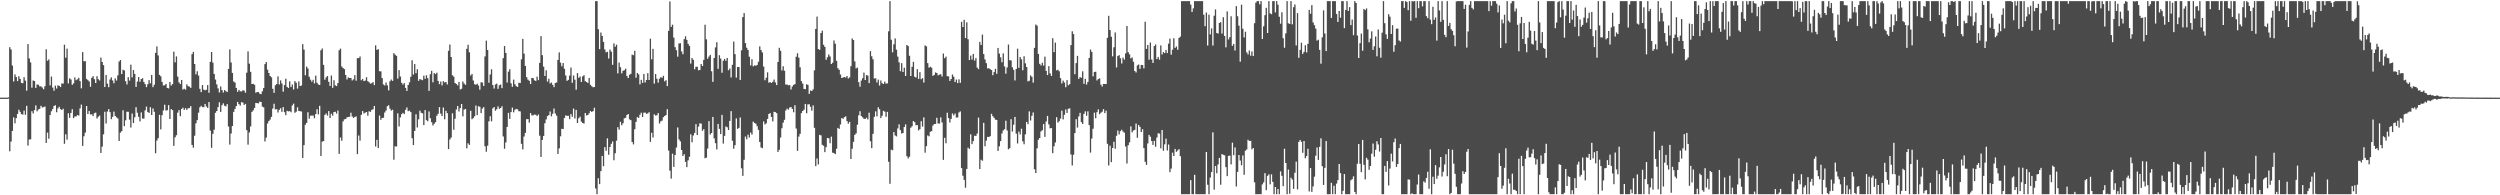 <svg xmlns="http://www.w3.org/2000/svg" width="1920" height="150"><path d="M0 75.000h1v1.000H0zM1 75.000h1v1.000H1zM2 75.000h1v1.000H2zM3 75.000h1v1.000H3zM4 75.000h1v1.000H4zM5 75.000h1v1.000H5zM6 74.761h1v1.000H6zM7 36.262h1v79.899H7zM8 37.974h1v70.788H8zM9 50.351h1v50.191H9zM10 62.545h1v27.639H10zM11 57.149h1v37.594H11zM12 59.188h1v31.549H12zM13 62.291h1v25.223H13zM14 58.634h1v25.641H14zM15 60.647h1v25.213H15zM16 63.651h1v23.978H16zM17 63.877h1v24.119H17zM18 59.281h1v25.684H18zM19 61.912h1v26.268H19zM20 69.627h1v11.662H20zM21 33.825h1v77.982H21zM22 44.847h1v62.315H22zM23 47.938h1v59.052H23zM24 67.346h1v18.055H24zM25 61.779h1v25.381H25zM26 62.261h1v22.314H26zM27 67.551h1v13.400H27zM28 64.891h1v20.607H28zM29 65.151h1v18.945H29zM30 66.377h1v17.184H30zM31 66.310h1v14.947H31zM32 67.223h1v15.299H32zM33 68.552h1v13.736H33zM34 66.266h1v15.573H34zM35 37.817h1v71.951H35zM36 46.695h1v55.134H36zM37 45.627h1v60.931H37zM38 65.600h1v22.745H38zM39 58.775h1v26.669H39zM40 67.272h1v16.471H40zM41 69.702h1v11.724H41zM42 65.788h1v15.010H42zM43 67.973h1v18.267H43zM44 65.576h1v17.654H44zM45 65.918h1v16.084H45zM46 66.883h1v16.923H46zM47 64.091h1v20.332H47zM48 64.211h1v19.318H48zM49 34.290h1v76.160H49zM50 44.264h1v58.888H50zM51 37.390h1v69.871H51zM52 64.025h1v22.946H52zM53 60.140h1v30.382H53zM54 61.039h1v25.704H54zM55 65.149h1v18.699H55zM56 64.071h1v26.646H56zM57 59.426h1v30.053H57zM58 61.603h1v27.781H58zM59 60.856h1v27.539H59zM60 59.751h1v29.019H60zM61 62.291h1v20.963H61zM62 67.863h1v12.455H62zM63 40.018h1v72.019H63zM64 47.060h1v57.573H64zM65 46.989h1v54.858H65zM66 60.586h1v20.843H66zM67 61.560h1v25.985H67zM68 62.544h1v22.640H68zM69 66.621h1v21.288H69zM70 59.774h1v28.038H70zM71 58.481h1v30.670H71zM72 60.845h1v26.106H72zM73 63.744h1v22.713H73zM74 58.519h1v32.505H74zM75 60.821h1v28.841H75zM76 61.776h1v26.934H76zM77 44.243h1v73.196H77zM78 47.602h1v64.989H78zM79 50.035h1v53.145H79zM80 66.816h1v18.982H80zM81 57.565h1v37.284H81zM82 64.280h1v21.382H82zM83 66.953h1v16.879H83zM84 61.008h1v25.133H84zM85 59.402h1v32.153H85zM86 61.807h1v27.926H86zM87 63.933h1v21.766H87zM88 60.151h1v28.880H88zM89 61.862h1v28.224H89zM90 57.870h1v33.097H90zM91 47.275h1v61.022H91zM92 46.063h1v55.796H92zM93 56.871h1v43.905H93zM94 53.543h1v31.138H94zM95 54.092h1v42.831H95zM96 62.365h1v30.051H96zM97 64.846h1v20.985H97zM98 59.269h1v26.617H98zM99 61.882h1v30.047H99zM100 49.652h1v48.272H100zM101 59.375h1v27.795H101zM102 53.786h1v40.729H102zM103 56.759h1v33.280H103zM104 66.763h1v15.544H104zM105 62.669h1v23.917H105zM106 59.212h1v30.466H106zM107 62.779h1v30.503H107zM108 60.700h1v25.614H108zM109 60.043h1v30.967H109zM110 62.922h1v28.176H110zM111 64.620h1v20.172H111zM112 66.916h1v14.974H112zM113 64.702h1v21.284H113zM114 61.541h1v25.175H114zM115 64.022h1v18.319H115zM116 57.559h1v30.757H116zM117 66.907h1v16.408H117zM118 65.056h1v20.823H118zM119 40.618h1v77.101H119zM120 35.619h1v72.320H120zM121 42.546h1v63.592H121zM122 57.503h1v30.667H122zM123 58.643h1v40.712H123zM124 62.934h1v25.523H124zM125 65.662h1v19.163H125zM126 65.460h1v14.983H126zM127 64.475h1v20.421H127zM128 67.527h1v17.099H128zM129 67.913h1v12.832H129zM130 62.967h1v28.449H130zM131 65.705h1v18.122H131zM132 64.596h1v19.990H132zM133 39.670h1v72.379H133zM134 47.893h1v57.581H134zM135 43.317h1v60.515H135zM136 58.832h1v27.693H136zM137 63.289h1v21.274H137zM138 64.585h1v24.668H138zM139 61.425h1v22.287H139zM140 68.765h1v13.987H140zM141 68.163h1v16.249H141zM142 68.876h1v14.201H142zM143 64.747h1v19.693H143zM144 66.194h1v16.943H144zM145 66.526h1v16.527H145zM146 67.486h1v14.017H146zM147 41.645h1v69.644H147zM148 39.819h1v73.603H148zM149 49.150h1v55.076H149zM150 57.097h1v37.618H150zM151 54.744h1v37.541H151zM152 58.022h1v28.501H152zM153 68.219h1v14.205H153zM154 70.770h1v10.462H154zM155 65.340h1v16.896H155zM156 68.800h1v13.512H156zM157 69.326h1v10.506H157zM158 68.980h1v12.770H158zM159 65.351h1v17.476H159zM160 71.203h1v7.186H160zM161 47.505h1v52.788H161zM162 39.929h1v73.576H162zM163 48.053h1v54.704H163zM164 56.797h1v42.783H164zM165 61.073h1v25.535H165zM166 64.831h1v20.433H166zM167 67.873h1v14.414H167zM168 71.035h1v7.555H168zM169 66.420h1v19.525H169zM170 69.161h1v11.655H170zM171 71.041h1v8.322H171zM172 69.194h1v11.992H172zM173 69.973h1v11.740H173zM174 70.713h1v9.275H174zM175 52.939h1v44.256H175zM176 37.939h1v73.123H176zM177 47.954h1v54.598H177zM178 56.004h1v40.778H178zM179 62.602h1v23.329H179zM180 63.372h1v20.273H180zM181 67.509h1v13.966H181zM182 70.497h1v7.786H182zM183 69.028h1v10.949H183zM184 70.094h1v11.006H184zM185 70.243h1v8.222H185zM186 69.399h1v9.365H186zM187 69.573h1v10.997H187zM188 71.236h1v8.527H188zM189 55.813h1v44.112H189zM190 39.462h1v71.645H190zM191 48.912h1v52.837H191zM192 55.135h1v41.987H192zM193 64.505h1v21.434H193zM194 64.381h1v20.358H194zM195 65.139h1v17.751H195zM196 71.236h1v7.812H196zM197 70.672h1v8.545H197zM198 70.702h1v8.734H198zM199 71.958h1v6.084H199zM200 72.275h1v6.056H200zM201 70.099h1v11.774H201zM202 67.643h1v14.769H202zM203 49.279h1v59.376H203zM204 47.616h1v58.082H204zM205 53.491h1v41.330H205zM206 56.057h1v36.910H206zM207 58.365h1v33.502H207zM208 59.379h1v30.351H208zM209 68.195h1v15.187H209zM210 71.298h1v8.390H210zM211 65.490h1v18.593H211zM212 64.524h1v19.292H212zM213 58.651h1v27.760H213zM214 64.875h1v19.510H214zM215 61.759h1v21.380H215zM216 64.125h1v21.755H216zM217 70.379h1v11.828H217zM218 65.341h1v20.822H218zM219 60.472h1v28.018H219zM220 66.731h1v18.377H220zM221 67.563h1v18.050H221zM222 62.440h1v22.860H222zM223 66.846h1v19.351H223zM224 64.919h1v16.098H224zM225 68.695h1v10.934H225zM226 62.310h1v24.304H226zM227 63.551h1v22.199H227zM228 68.037h1v14.386H228zM229 62.509h1v22.716H229zM230 66.106h1v19.284H230zM231 65.648h1v20.017H231zM232 33.946h1v87.360H232zM233 38.093h1v73.369H233zM234 57.799h1v38.001H234zM235 51.168h1v43.176H235zM236 52.646h1v33.552H236zM237 58.945h1v32.262H237zM238 61.183h1v27.719H238zM239 62.774h1v25.992H239zM240 61.262h1v27.543H240zM241 64.031h1v26.789H241zM242 58.108h1v29.475H242zM243 63.542h1v20.378H243zM244 64.858h1v22.931H244zM245 65.283h1v16.028H245zM246 38.624h1v81.171H246zM247 37.199h1v71.532H247zM248 49.805h1v58.556H248zM249 61.226h1v27.017H249zM250 59.460h1v27.676H250zM251 58.349h1v30.409H251zM252 62.808h1v22.491H252zM253 66.035h1v24.565H253zM254 58.027h1v29.269H254zM255 67.424h1v21.395H255zM256 61.635h1v24.415H256zM257 65.520h1v20.278H257zM258 66.152h1v21.088H258zM259 63.860h1v21.054H259zM260 38.535h1v79.659H260zM261 37.351h1v68.209H261zM262 51.032h1v57.063H262zM263 52.267h1v40.972H263zM264 53.074h1v38.556H264zM265 57.606h1v33.795H265zM266 61.049h1v29.103H266zM267 59.442h1v30.369H267zM268 59.880h1v29.829H268zM269 59.914h1v26.655H269zM270 61.781h1v27.656H270zM271 60.939h1v29.657H271zM272 57.687h1v32.138H272zM273 61.968h1v27.436H273zM274 44.632h1v73.738H274zM275 44.664h1v59.402H275zM276 43.353h1v64.642H276zM277 61.643h1v26.555H277zM278 60.597h1v24.696H278zM279 62.294h1v24.854H279zM280 61.873h1v24.648H280zM281 59.266h1v26.736H281zM282 62.376h1v26.484H282zM283 63.148h1v22.325H283zM284 64.236h1v21.653H284zM285 63.908h1v20.487H285zM286 63.019h1v20.959H286zM287 65.393h1v16.021H287zM288 34.835h1v77.706H288zM289 38.348h1v69.081H289zM290 37.752h1v75.988H290zM291 54.669h1v34.070H291zM292 54.849h1v37.176H292zM293 59.954h1v30.656H293zM294 64.883h1v25.518H294zM295 65.658h1v20.755H295zM296 63.385h1v21.515H296zM297 65.574h1v15.968H297zM298 69.433h1v11.401H298zM299 62.395h1v21.041H299zM300 61.060h1v23.902H300zM301 62.131h1v22.139H301zM302 40.823h1v81.873H302zM303 42.052h1v70.321H303zM304 42.930h1v69.627H304zM305 60.378h1v26.672H305zM306 53.851h1v43.266H306zM307 58.788h1v31.366H307zM308 63.604h1v24.100H308zM309 64.981h1v21.693H309zM310 63.848h1v23.730H310zM311 67.479h1v16.823H311zM312 69.828h1v12.705H312zM313 65.283h1v20.142H313zM314 63.241h1v21.691H314zM315 58.959h1v27.152H315zM316 46.308h1v59.847H316zM317 57.245h1v54.168H317zM318 49.210h1v51.335H318zM319 56.199h1v31.553H319zM320 53.137h1v44.779H320zM321 62.065h1v29.574H321zM322 60.665h1v24.306H322zM323 61.212h1v25.423H323zM324 61.588h1v25.452H324zM325 58.102h1v37.992H325zM326 60.516h1v23.991H326zM327 57.780h1v34.468H327zM328 59.987h1v33.123H328zM329 69.806h1v15.818H329zM330 57.005h1v33.818H330zM331 54.398h1v39.471H331zM332 63.217h1v33.176H332zM333 56.100h1v38.970H333zM334 56.958h1v36.896H334zM335 55.825h1v33.070H335zM336 62.182h1v25.208H336zM337 64.595h1v17.698H337zM338 62.634h1v24.592H338zM339 65.587h1v23.555H339zM340 62.374h1v20.221H340zM341 63.330h1v28.244H341zM342 62.990h1v22.104H342zM343 64.877h1v22.062H343zM344 39.032h1v75.438H344zM345 34.176h1v72.975H345zM346 43.794h1v61.884H346zM347 57.779h1v29.265H347zM348 58.808h1v40.823H348zM349 63.763h1v27.428H349zM350 64.501h1v19.629H350zM351 65.597h1v15.797H351zM352 62.909h1v22.720H352zM353 68.731h1v14.294H353zM354 68.160h1v11.731H354zM355 62.631h1v26.711H355zM356 64.205h1v19.948H356zM357 65.163h1v18.490H357zM358 37.461h1v76.467H358zM359 34.405h1v75.698H359zM360 40.214h1v71.049H360zM361 57.999h1v27.081H361zM362 56.841h1v34.756H362zM363 61.797h1v28.918H363zM364 64.686h1v24.587H364zM365 65.087h1v15.979H365zM366 64.269h1v24.165H366zM367 65.713h1v15.829H367zM368 68.862h1v13.144H368zM369 63.188h1v23.714H369zM370 63.414h1v19.956H370zM371 65.997h1v16.281H371zM372 43.313h1v69.001H372zM373 31.176h1v85.352H373zM374 38.405h1v73.447H374zM375 63.561h1v29.633H375zM376 57.186h1v32.081H376zM377 53.219h1v39.980H377zM378 65.306h1v17.956H378zM379 67.997h1v14.213H379zM380 64.892h1v20.104H380zM381 64.182h1v19.756H381zM382 68.220h1v13.428H382zM383 65.488h1v18.012H383zM384 64.900h1v18.105H384zM385 67.666h1v13.964H385zM386 44.670h1v60.129H386zM387 35.382h1v78.871H387zM388 40.654h1v68.703H388zM389 63.359h1v34.110H389zM390 55.054h1v31.621H390zM391 53.130h1v38.157H391zM392 63.992h1v22.054H392zM393 66.666h1v15.947H393zM394 61.155h1v25.135H394zM395 64.728h1v19.615H395zM396 66.220h1v17.370H396zM397 66.746h1v17.239H397zM398 63.547h1v21.846H398zM399 63.788h1v21.746H399zM400 45.543h1v64.891H400zM401 29.869h1v84.871H401zM402 41.156h1v63.720H402zM403 50.648h1v51.374H403zM404 59.281h1v32.267H404zM405 61.173h1v30.261H405zM406 62.080h1v32.101H406zM407 64.518h1v22.295H407zM408 59.834h1v28.860H408zM409 59.998h1v28.549H409zM410 61.677h1v26.284H410zM411 62.176h1v26.004H411zM412 58.877h1v30.270H412zM413 61.530h1v26.408H413zM414 48.303h1v55.891H414zM415 27.772h1v92.758H415zM416 42.374h1v65.086H416zM417 51.141h1v53.267H417zM418 58.368h1v36.318H418zM419 54.002h1v37.710H419zM420 62.690h1v26.487H420zM421 60.472h1v27.944H421zM422 64.121h1v21.498H422zM423 63.400h1v25.932H423zM424 65.110h1v22.229H424zM425 66.943h1v16.415H425zM426 63.681h1v23.528H426zM427 63.341h1v25.552H427zM428 46.042h1v72.176H428zM429 40.251h1v73.686H429zM430 48.078h1v56.624H430zM431 50.904h1v48.003H431zM432 48.426h1v50.674H432zM433 52.841h1v37.710H433zM434 57.960h1v30.672H434zM435 62.103h1v26.897H435zM436 61.355h1v27.597H436zM437 58.076h1v33.394H437zM438 51.878h1v35.794H438zM439 63.604h1v26.101H439zM440 57.975h1v25.423H440zM441 61.201h1v29.854H441zM442 68.930h1v15.464H442zM443 56.102h1v38.380H443zM444 59.775h1v31.043H444zM445 58.780h1v30.819H445zM446 62.925h1v30.442H446zM447 58.650h1v35.800H447zM448 57.734h1v37.123H448zM449 62.341h1v24.464H449zM450 62.983h1v25.719H450zM451 63.686h1v24.638H451zM452 59.855h1v27.177H452zM453 65.115h1v20.128H453zM454 66.253h1v19.777H454zM455 67.031h1v18.293H455zM456 66.829h1v15.916H456zM457 0.863h1v143.857H457zM458 0.863h1v148.275H458zM459 22.436h1v114.460H459zM460 37.748h1v103.654H460zM461 24.969h1v106.480H461zM462 27.607h1v92.154H462zM463 32.197h1v95.464H463zM464 37.923h1v75.089H464zM465 40.169h1v75.660H465zM466 39.792h1v66.434H466zM467 44.941h1v73.879H467zM468 38.119h1v74.794H468zM469 39.685h1v70.771H469zM470 49.748h1v58.882H470zM471 33.319h1v89.765H471zM472 35.887h1v81.835H472zM473 34.288h1v73.727H473zM474 56.354h1v41.347H474zM475 48.031h1v51.534H475zM476 51.608h1v41.909H476zM477 56.299h1v39.887H477zM478 54.387h1v40.282H478zM479 53.907h1v36.977H479zM480 52.675h1v37.780H480zM481 58.358h1v29.971H481zM482 59.952h1v27.596H482zM483 57.399h1v34.226H483zM484 56.693h1v35.595H484zM485 41.932h1v67.146H485zM486 42.418h1v68.484H486zM487 38.998h1v60.288H487zM488 59.665h1v33.929H488zM489 56.038h1v33.932H489zM490 57.137h1v33.369H490zM491 64.833h1v23.322H491zM492 61.315h1v25.210H492zM493 63.667h1v26.262H493zM494 56.841h1v29.740H494zM495 63.323h1v23.088H495zM496 61.451h1v25.928H496zM497 56.204h1v30.958H497zM498 61.439h1v24.726H498zM499 29.699h1v79.251H499zM500 45.567h1v56.443H500zM501 37.546h1v68.035H501zM502 64.199h1v23.629H502zM503 56.893h1v31.854H503zM504 60.469h1v28.045H504zM505 63.460h1v23.400H505zM506 60.429h1v34.432H506zM507 59.214h1v34.023H507zM508 59.748h1v32.874H508zM509 58.221h1v31.776H509zM510 62.449h1v26.643H510zM511 61.576h1v26.775H511zM512 66.102h1v17.744H512zM513 23.726h1v91.910H513zM514 1.128h1v129.962H514zM515 20.618h1v116.566H515zM516 18.928h1v99.113H516zM517 28.854h1v99.287H517zM518 36.245h1v82.794H518zM519 38.537h1v74.787H519zM520 43.537h1v54.361H520zM521 33.392h1v73.706H521zM522 33.167h1v75.406H522zM523 39.528h1v75.678H523zM524 41.635h1v78.166H524zM525 30.073h1v88.371H525zM526 27.878h1v96.451H526zM527 30.594h1v97.775H527zM528 33.609h1v89.541H528zM529 35.220h1v85.205H529zM530 48.848h1v54.312H530zM531 44.517h1v64.758H531zM532 45.949h1v58.072H532zM533 53.187h1v48.914H533zM534 51.236h1v44.097H534zM535 51.313h1v52.365H535zM536 53.952h1v43.258H536zM537 53.708h1v41.032H537zM538 49.149h1v45.793H538zM539 50.671h1v49.714H539zM540 45.993h1v53.237H540zM541 19.020h1v102.455H541zM542 30.227h1v90.877H542zM543 45.127h1v68.926H543zM544 43.400h1v49.637H544zM545 42.132h1v61.179H545zM546 54.714h1v47.433H546zM547 62.867h1v26.956H547zM548 44.548h1v61.736H548zM549 36.421h1v73.554H549zM550 32.432h1v82.319H550zM551 52.845h1v42.317H551zM552 42.408h1v56.549H552zM553 44.932h1v58.029H553zM554 55.838h1v32.374H554zM555 46.670h1v63.606H555zM556 45.246h1v59.085H556zM557 46.691h1v50.440H557zM558 44.510h1v53.231H558zM559 53.989h1v45.872H559zM560 52.626h1v40.246H560zM561 59.468h1v25.858H561zM562 49.769h1v58.325H562zM563 31.928h1v82.309H563zM564 41.560h1v69.974H564zM565 59.597h1v31.313H565zM566 51.470h1v47.479H566zM567 51.470h1v46.716H567zM568 61.436h1v28.792H568zM569 38.653h1v90.625H569zM570 13.145h1v121.927H570zM571 10.043h1v112.683H571zM572 33.123h1v71.712H572zM573 36.679h1v70.290H573zM574 38.405h1v65.006H574zM575 43.592h1v61.958H575zM576 50.235h1v51.545H576zM577 45.441h1v57.923H577zM578 50.930h1v42.506H578zM579 50.194h1v44.235H579zM580 50.513h1v44.515H580zM581 49.859h1v47.050H581zM582 47.415h1v52.348H582zM583 35.616h1v73.465H583zM584 38.457h1v74.791H584zM585 40.271h1v73.529H585zM586 51.112h1v42.186H586zM587 61.665h1v33.915H587zM588 59.707h1v35.016H588zM589 55.566h1v35.767H589zM590 63.464h1v24.095H590zM591 63.054h1v23.810H591zM592 63.720h1v26.075H592zM593 62.826h1v30.418H593zM594 61.073h1v24.790H594zM595 63.280h1v22.863H595zM596 65.340h1v21.574H596zM597 47.548h1v69.127H597zM598 36.689h1v78.355H598zM599 39.018h1v66.603H599zM600 54.110h1v44.394H600zM601 50.913h1v43.291H601zM602 54.336h1v37.665H602zM603 64.976h1v19.843H603zM604 64.868h1v18.543H604zM605 65.537h1v18.668H605zM606 65.261h1v17.304H606zM607 68.708h1v13.498H607zM608 66.411h1v17.203H608zM609 65.194h1v21.042H609zM610 64.627h1v16.227H610zM611 43.577h1v55.161H611zM612 40.916h1v74.974H612zM613 44.307h1v60.627H613zM614 51.661h1v51.118H614zM615 62.305h1v24.596H615zM616 64.208h1v21.025H616zM617 68.284h1v15.960H617zM618 68.526h1v11.281H618zM619 64.718h1v22.274H619zM620 65.232h1v14.970H620zM621 72.099h1v7.974H621zM622 69.455h1v12.566H622zM623 69.881h1v15.092H623zM624 68.595h1v12.326H624zM625 53.993h1v44.134H625zM626 22.224h1v105.361H626zM627 12.739h1v108.984H627zM628 37.698h1v88.622H628zM629 38.246h1v65.356H629zM630 25.378h1v78.590H630zM631 23.551h1v87.641H631zM632 34.383h1v77.601H632zM633 35.980h1v80.843H633zM634 45.870h1v67.172H634zM635 43.979h1v62.008H635zM636 41.806h1v64.401H636zM637 43.340h1v66.628H637zM638 49.154h1v55.809H638zM639 48.187h1v69.062H639zM640 31.075h1v86.528H640zM641 33.589h1v84.803H641zM642 46.699h1v67.549H642zM643 52.398h1v45.873H643zM644 53.597h1v45.378H644zM645 57.193h1v38.433H645zM646 59.908h1v30.752H646zM647 59.501h1v31.731H647zM648 59.112h1v30.917H648zM649 59.533h1v29.801H649zM650 58.389h1v34.612H650zM651 60.262h1v34.701H651zM652 59.446h1v34.139H652zM653 50.849h1v71.245H653zM654 29.551h1v84.648H654zM655 30.726h1v78.234H655zM656 47.151h1v56.421H656zM657 52.512h1v49.934H657zM658 51.894h1v43.902H658zM659 63.131h1v25.463H659zM660 66.571h1v18.856H660zM661 61.919h1v27.237H661zM662 60.097h1v30.050H662zM663 55.769h1v35.494H663zM664 61.423h1v29.913H664zM665 57.662h1v32.729H665zM666 58.073h1v33.615H666zM667 63.852h1v22.720H667zM668 39.270h1v69.237H668zM669 43.207h1v70.553H669zM670 45.554h1v57.243H670zM671 60.246h1v29.459H671zM672 60.122h1v25.361H672zM673 63.322h1v26.067H673zM674 61.122h1v21.242H674zM675 65.715h1v18.211H675zM676 61.863h1v28.833H676zM677 63.887h1v25.008H677zM678 64.527h1v20.555H678zM679 62.714h1v23.065H679zM680 64.216h1v25.472H680zM681 64.028h1v21.900H681zM682 24.086h1v100.187H682zM683 0.863h1v140.291H683zM684 30.524h1v84.406H684zM685 40.189h1v75.195H685zM686 34.060h1v67.391H686zM687 29.510h1v74.544H687zM688 38.156h1v66.600H688zM689 43.493h1v55.193H689zM690 47.892h1v47.577H690zM691 54.703h1v45.227H691zM692 48.487h1v54.013H692zM693 55.313h1v46.901H693zM694 52.045h1v45.512H694zM695 58.297h1v37.264H695zM696 34.578h1v85.389H696zM697 35.384h1v86.272H697zM698 42.845h1v77.532H698zM699 58.388h1v39.727H699zM700 51.308h1v45.673H700zM701 47.440h1v45.545H701zM702 58.920h1v34.907H702zM703 59.570h1v36.619H703zM704 53.162h1v42.931H704zM705 60.635h1v39.505H705zM706 55.390h1v43.815H706zM707 60.832h1v32.230H707zM708 60.028h1v37.189H708zM709 63.375h1v26.802H709zM710 34.885h1v82.376H710zM711 35.558h1v76.671H711zM712 48.485h1v55.554H712zM713 51.962h1v52.757H713zM714 51.264h1v49.931H714zM715 51.968h1v48.767H715zM716 58.273h1v38.214H716zM717 57.563h1v37.648H717zM718 55.625h1v39.531H718zM719 56.073h1v34.395H719zM720 57.852h1v36.976H720zM721 57.302h1v37.642H721zM722 57.029h1v33.145H722zM723 58.789h1v35.262H723zM724 41.132h1v81.628H724zM725 44.679h1v61.133H725zM726 43.473h1v66.571H726zM727 58.492h1v28.098H727zM728 58.722h1v31.945H728zM729 62.165h1v31.886H729zM730 60.696h1v30.578H730zM731 57.229h1v29.902H731zM732 58.949h1v29.636H732zM733 63.048h1v24.169H733zM734 61.107h1v29.162H734zM735 63.780h1v26.410H735zM736 60.918h1v25.447H736zM737 63.571h1v21.997H737zM738 16.731h1v112.321H738zM739 20.750h1v114.203H739zM740 15.231h1v122.909H740zM741 29.192h1v115.005H741zM742 17.142h1v112.574H742zM743 30.155h1v83.268H743zM744 46.135h1v68.184H744zM745 42.714h1v60.453H745zM746 45.780h1v64.925H746zM747 41.447h1v66.922H747zM748 46.551h1v57.641H748zM749 44.665h1v59.838H749zM750 51.924h1v50.666H750zM751 53.075h1v37.240H751zM752 32.191h1v97.598H752zM753 34.565h1v88.097H753zM754 26.574h1v96.846H754zM755 41.527h1v52.860H755zM756 45.666h1v66.669H756zM757 48.502h1v59.464H757zM758 52.547h1v52.542H758zM759 52.448h1v52.837H759zM760 53.124h1v51.449H760zM761 53.798h1v33.605H761zM762 57.745h1v31.518H762zM763 55.356h1v35.173H763zM764 52.861h1v39.049H764zM765 56.692h1v35.425H765zM766 36.789h1v79.117H766zM767 41.176h1v71.206H767zM768 44.009h1v64.405H768zM769 47.808h1v54.747H769zM770 40.991h1v59.202H770zM771 50.971h1v48.237H771zM772 56.557h1v36.161H772zM773 51.835h1v48.363H773zM774 34.220h1v80.402H774zM775 46.218h1v67.591H775zM776 46.397h1v45.166H776zM777 51.648h1v49.364H777zM778 53.602h1v42.189H778zM779 61.786h1v28.018H779zM780 52.922h1v49.717H780zM781 37.389h1v72.808H781zM782 52.130h1v48.951H782zM783 43.789h1v59.424H783zM784 45.572h1v53.305H784zM785 53.947h1v54.661H785zM786 43.209h1v67.582H786zM787 48.652h1v54.503H787zM788 51.460h1v42.188H788zM789 62.442h1v32.921H789zM790 62.005h1v23.553H790zM791 57.916h1v34.671H791zM792 59.003h1v29.925H792zM793 63.421h1v22.954H793zM794 36.771h1v93.200H794zM795 18.846h1v114.037H795zM796 19.689h1v94.248H796zM797 41.399h1v65.907H797zM798 49.020h1v56.942H798zM799 50.275h1v50.686H799zM800 48.204h1v51.810H800zM801 50.368h1v44.924H801zM802 43.469h1v61.629H802zM803 54.448h1v38.844H803zM804 57.635h1v31.385H804zM805 50.810h1v44.741H805zM806 56.334h1v42.220H806zM807 58.315h1v40.048H807zM808 29.351h1v88.316H808zM809 40.028h1v72.377H809zM810 32.707h1v76.729H810zM811 53.991h1v35.999H811zM812 53.602h1v40.555H812zM813 54.754h1v38.324H813zM814 60.029h1v31.055H814zM815 64.034h1v20.958H815zM816 61.910h1v29.811H816zM817 63.367h1v24.728H817zM818 66.953h1v17.102H818zM819 61.564h1v25.180H819zM820 65.472h1v18.086H820zM821 64.677h1v18.534H821zM822 34.681h1v83.967H822zM823 24.005h1v103.060H823zM824 26.173h1v92.699H824zM825 56.962h1v45.238H825zM826 48.481h1v43.072H826zM827 42.899h1v55.097H827zM828 60.578h1v28.858H828zM829 59.195h1v27.491H829zM830 59.732h1v34.091H830zM831 54.787h1v40.466H831zM832 64.411h1v23.067H832zM833 60.541h1v24.976H833zM834 64.942h1v23.928H834zM835 62.901h1v22.619H835zM836 44.474h1v51.602H836zM837 38.056h1v79.166H837zM838 39.854h1v66.551H838zM839 58.631h1v40.235H839zM840 55.282h1v31.237H840zM841 55.114h1v35.701H841zM842 61.722h1v24.449H842zM843 60.718h1v23.314H843zM844 60.171h1v27.517H844zM845 64.958h1v21.631H845zM846 66.460h1v19.301H846zM847 64.452h1v19.372H847zM848 64.490h1v22.372H848zM849 64.545h1v20.427H849zM850 29.052h1v81.373H850zM851 12.122h1v114.966H851zM852 23.104h1v88.783H852zM853 28.192h1v96.316H853zM854 43.261h1v70.392H854zM855 36.294h1v72.571H855zM856 24.930h1v89.305H856zM857 51.799h1v52.496H857zM858 43.083h1v57.181H858zM859 42.358h1v60.846H859zM860 44.746h1v55.975H860zM861 48.738h1v50.921H861zM862 44.293h1v56.699H862zM863 45.779h1v56.091H863zM864 40.991h1v71.559H864zM865 19.936h1v105.677H865zM866 40.078h1v71.444H866zM867 41.730h1v67.574H867zM868 44.831h1v52.219H868zM869 44.117h1v57.527H869zM870 47.393h1v52.871H870zM871 54.506h1v45.231H871zM872 55.643h1v39.254H872zM873 50.254h1v55.552H873zM874 49.588h1v46.435H874zM875 52.896h1v44.575H875zM876 49.868h1v51.535H876zM877 49.982h1v49.266H877zM878 52.486h1v61.290H878zM879 16.698h1v107.576H879zM880 37.550h1v89.076H880zM881 34.488h1v75.712H881zM882 45.895h1v57.694H882zM883 32.651h1v72.379H883zM884 45.724h1v62.638H884zM885 48.323h1v62.993H885zM886 35.390h1v72.780H886zM887 34.169h1v78.535H887zM888 45.377h1v60.249H888zM889 43.747h1v58.611H889zM890 45.844h1v56.787H890zM891 34.863h1v79.045H891zM892 41.821h1v58.043H892zM893 39.984h1v75.804H893zM894 40.789h1v70.038H894zM895 38.349h1v68.130H895zM896 40.765h1v74.781H896zM897 33.549h1v77.474H897zM898 29.651h1v102.540H898zM899 42.006h1v87.470H899zM900 38.221h1v79.051H900zM901 29.407h1v90.426H901zM902 36.775h1v77.602H902zM903 35.695h1v80.884H903zM904 38.194h1v77.356H904zM905 29.111h1v85.435H905zM906 28.093h1v91.863H906zM907 0.863h1v148.275H907zM908 0.863h1v148.275H908zM909 0.863h1v148.275H909zM910 0.863h1v148.275H910zM911 0.863h1v148.275H911zM912 0.863h1v148.275H912zM913 0.863h1v148.275H913zM914 3.544h1v134.799H914zM915 9.174h1v139.963H915zM916 6.412h1v142.725H916zM917 0.863h1v133.361H917zM918 0.863h1v148.275H918zM919 0.863h1v148.275H919zM920 0.863h1v148.275H920zM921 0.863h1v148.275H921zM922 0.863h1v148.275H922zM923 0.863h1v148.275H923zM924 11.250h1v137.887H924zM925 20.110h1v129.027H925zM926 9.613h1v107.111H926zM927 34.971h1v106.882H927zM928 11.263h1v137.875H928zM929 26.395h1v110.005H929zM930 21.823h1v110.374H930zM931 34.949h1v66.664H931zM932 12.095h1v133.582H932zM933 7.240h1v120.315H933zM934 25.346h1v107.699H934zM935 25.794h1v100.476H935zM936 17.553h1v103.746H936zM937 17.069h1v124.826H937zM938 25.824h1v92.506H938zM939 13.201h1v105.736H939zM940 27.598h1v91.689H940zM941 36.357h1v92.017H941zM942 8.753h1v126.500H942zM943 30.326h1v89.432H943zM944 28.585h1v90.895H944zM945 12.504h1v113.757H945zM946 35.159h1v74.412H946zM947 33.753h1v85.453H947zM948 38.830h1v74.420H948zM949 4.686h1v138.510H949zM950 12.512h1v119.479H950zM951 19.690h1v99.361H951zM952 47.361h1v75.930H952zM953 3.596h1v123.332H953zM954 22.051h1v97.331H954zM955 28.764h1v105.478H955zM956 24.392h1v91.381H956zM957 40.253h1v74.553H957zM958 41.813h1v65.524H958zM959 38.805h1v69.463H959zM960 42.764h1v65.376H960zM961 39.472h1v75.241H961zM962 43.055h1v70.601H962zM963 17.820h1v122.225H963zM964 2.051h1v147.087H964zM965 0.863h1v148.275H965zM966 0.863h1v148.275H966zM967 3.343h1v145.771H967zM968 0.863h1v148.275H968zM969 29.956h1v111.666H969zM970 20.224h1v119.852H970zM971 11.692h1v121.279H971zM972 6.010h1v140.086H972zM973 25.343h1v109.720H973zM974 0.863h1v133.030H974zM975 10.217h1v131.340H975zM976 10.900h1v123.016H976zM977 0.863h1v138.833H977zM978 0.863h1v148.275H978zM979 9.525h1v134.084H979zM980 0.863h1v148.275H980zM981 3.615h1v141.576H981zM982 12.843h1v136.295H982zM983 18.167h1v113.475H983zM984 9.428h1v125.584H984zM985 29.372h1v113.611H985zM986 36.672h1v77.576H986zM987 25.613h1v99.570H987zM988 0.863h1v148.275H988zM989 17.869h1v112.319H989zM990 18.443h1v130.351H990zM991 0.863h1v135.658H991zM992 18.680h1v119.248H992zM993 5.531h1v139.516H993zM994 3.419h1v129.226H994zM995 34.917h1v89.236H995zM996 10.063h1v135.384H996zM997 44.395h1v64.608H997zM998 38.281h1v69.227H998zM999 32.830h1v76.092H999zM1000 41.444h1v75.885H1000zM1001 39.842h1v68.452H1001zM1002 34.737h1v86.798H1002zM1003 40.223h1v79.674H1003zM1004 33.662h1v80.592H1004zM1005 7.598h1v139.445H1005zM1006 10.569h1v118.516H1006zM1007 3.955h1v143.396H1007zM1008 17.232h1v125.910H1008zM1009 19.373h1v116.329H1009zM1010 21.973h1v97.642H1010zM1011 31.179h1v82.077H1011zM1012 30.527h1v92.318H1012zM1013 38.278h1v74.508H1013zM1014 48.890h1v57.348H1014zM1015 28.662h1v98.954H1015zM1016 7.975h1v134.063H1016zM1017 25.757h1v103.168H1017zM1018 39.220h1v69.125H1018zM1019 0.863h1v148.275H1019zM1020 0.863h1v148.275H1020zM1021 0.863h1v148.275H1021zM1022 13.796h1v126.606H1022zM1023 0.863h1v148.275H1023zM1024 0.863h1v141.760H1024zM1025 0.863h1v148.275H1025zM1026 10.680h1v130.311H1026zM1027 16.856h1v121.498H1027zM1028 8.446h1v117.504H1028zM1029 13.573h1v119.380H1029zM1030 0.863h1v148.275H1030zM1031 0.863h1v145.664H1031zM1032 21.588h1v112.113H1032zM1033 7.683h1v141.455H1033zM1034 0.863h1v148.275H1034zM1035 8.394h1v140.744H1035zM1036 5.471h1v143.666H1036zM1037 19.313h1v119.116H1037zM1038 15.025h1v122.500H1038zM1039 27.028h1v108.377H1039zM1040 0.863h1v146.547H1040zM1041 2.294h1v146.844H1041zM1042 27.290h1v98.436H1042zM1043 44.539h1v66.030H1043zM1044 33.127h1v92.660H1044zM1045 25.758h1v106.476H1045zM1046 38.979h1v68.510H1046zM1047 6.871h1v119.690H1047zM1048 7.788h1v129.973H1048zM1049 6.461h1v114.713H1049zM1050 22.560h1v100.046H1050zM1051 32.473h1v97.948H1051zM1052 29.655h1v97.836H1052zM1053 24.088h1v93.929H1053zM1054 38.274h1v71.960H1054zM1055 35.534h1v84.772H1055zM1056 28.038h1v86.994H1056zM1057 43.245h1v65.225H1057zM1058 22.688h1v88.265H1058zM1059 36.645h1v79.742H1059zM1060 44.270h1v61.730H1060zM1061 25.089h1v124.048H1061zM1062 0.863h1v148.275H1062zM1063 17.819h1v109.638H1063zM1064 26.349h1v105.625H1064zM1065 29.866h1v93.829H1065zM1066 10.910h1v131.524H1066zM1067 12.781h1v116.673H1067zM1068 26.079h1v91.944H1068zM1069 19.353h1v104.672H1069zM1070 39.753h1v69.461H1070zM1071 34.710h1v71.700H1071zM1072 22.010h1v106.200H1072zM1073 21.945h1v104.017H1073zM1074 31.066h1v82.710H1074zM1075 31.908h1v78.651H1075zM1076 0.863h1v148.275H1076zM1077 0.863h1v148.275H1077zM1078 6.042h1v143.095H1078zM1079 0.863h1v148.275H1079zM1080 1.579h1v147.559H1080zM1081 7.829h1v129.944H1081zM1082 0.863h1v137.122H1082zM1083 15.928h1v133.210H1083zM1084 0.863h1v147.639H1084zM1085 1.061h1v148.077H1085zM1086 0.863h1v148.275H1086zM1087 13.647h1v135.491H1087zM1088 0.863h1v140.865H1088zM1089 6.291h1v127.757H1089zM1090 0.863h1v148.275H1090zM1091 0.863h1v148.275H1091zM1092 4.896h1v144.241H1092zM1093 0.863h1v138.393H1093zM1094 0.863h1v139.416H1094zM1095 12.389h1v124.239H1095zM1096 13.987h1v117.926H1096zM1097 0.863h1v144.063H1097zM1098 15.063h1v99.609H1098zM1099 18.583h1v130.554H1099zM1100 5.156h1v130.571H1100zM1101 15.270h1v126.075H1101zM1102 13.400h1v113.431H1102zM1103 31.184h1v106.154H1103zM1104 0.863h1v134.051H1104zM1105 8.053h1v120.454H1105zM1106 16.734h1v103.843H1106zM1107 0.863h1v134.728H1107zM1108 15.279h1v116.602H1108zM1109 26.772h1v99.558H1109zM1110 28.546h1v89.938H1110zM1111 0.863h1v134.483H1111zM1112 19.941h1v94.546H1112zM1113 17.576h1v131.561H1113zM1114 22.473h1v125.692H1114zM1115 23.723h1v91.253H1115zM1116 27.069h1v98.635H1116zM1117 35.556h1v97.948H1117zM1118 1.085h1v142.391H1118zM1119 0.863h1v148.275H1119zM1120 0.863h1v148.275H1120zM1121 0.863h1v148.275H1121zM1122 0.863h1v140.068H1122zM1123 0.863h1v130.632H1123zM1124 6.848h1v126.800H1124zM1125 3.661h1v128.394H1125zM1126 36.543h1v79.994H1126zM1127 24.154h1v90.289H1127zM1128 3.740h1v145.398H1128zM1129 0.863h1v148.275H1129zM1130 6.059h1v143.079H1130zM1131 7.239h1v141.898H1131zM1132 0.863h1v148.275H1132zM1133 0.863h1v148.275H1133zM1134 0.863h1v148.275H1134zM1135 0.863h1v148.275H1135zM1136 0.863h1v148.275H1136zM1137 0.863h1v148.275H1137zM1138 0.863h1v148.275H1138zM1139 0.863h1v148.275H1139zM1140 0.863h1v148.275H1140zM1141 0.863h1v148.275H1141zM1142 0.863h1v148.275H1142zM1143 8.544h1v140.593H1143zM1144 0.863h1v148.275H1144zM1145 4.429h1v144.709H1145zM1146 0.863h1v148.275H1146zM1147 0.863h1v148.275H1147zM1148 0.863h1v148.275H1148zM1149 2.889h1v146.249H1149zM1150 9.528h1v126.532H1150zM1151 4.205h1v113.461H1151zM1152 36.829h1v90.669H1152zM1153 15.027h1v129.938H1153zM1154 17.934h1v124.592H1154zM1155 11.309h1v117.581H1155zM1156 33.236h1v80.608H1156zM1157 0.863h1v148.275H1157zM1158 15.914h1v121.422H1158zM1159 17.204h1v123.748H1159zM1160 2.583h1v146.555H1160zM1161 0.863h1v132.496H1161zM1162 0.863h1v144.815H1162zM1163 8.823h1v136.976H1163zM1164 6.542h1v140.132H1164zM1165 19.023h1v130.115H1165zM1166 39.364h1v82.544H1166zM1167 17.903h1v131.234H1167zM1168 13.028h1v106.690H1168zM1169 29.971h1v97.597H1169zM1170 17.645h1v131.492H1170zM1171 33.754h1v88.227H1171zM1172 40.120h1v75.468H1172zM1173 28.930h1v84.469H1173zM1174 16.810h1v104.000H1174zM1175 23.482h1v97.226H1175zM1176 33.601h1v84.385H1176zM1177 34.279h1v80.336H1177zM1178 23.792h1v97.647H1178zM1179 31.169h1v95.206H1179zM1180 38.525h1v83.857H1180zM1181 0.863h1v148.275H1181zM1182 17.235h1v117.012H1182zM1183 33.133h1v86.268H1183zM1184 24.630h1v101.448H1184zM1185 36.760h1v88.776H1185zM1186 37.571h1v79.980H1186zM1187 44.391h1v66.040H1187zM1188 0.863h1v135.845H1188zM1189 0.863h1v146.812H1189zM1190 0.863h1v148.275H1190zM1191 0.863h1v148.275H1191zM1192 0.863h1v148.275H1192zM1193 0.863h1v148.275H1193zM1194 21.641h1v122.299H1194zM1195 17.322h1v131.816H1195zM1196 1.614h1v137.441H1196zM1197 0.863h1v125.302H1197zM1198 13.321h1v113.292H1198zM1199 0.863h1v148.275H1199zM1200 7.301h1v141.836H1200zM1201 28.928h1v119.077H1201zM1202 12.030h1v117.687H1202zM1203 0.863h1v141.961H1203zM1204 0.863h1v134.540H1204zM1205 17.640h1v118.312H1205zM1206 0.863h1v148.275H1206zM1207 15.060h1v131.022H1207zM1208 8.105h1v141.032H1208zM1209 20.560h1v116.322H1209zM1210 3.713h1v140.736H1210zM1211 12.353h1v114.021H1211zM1212 27.787h1v96.360H1212zM1213 14.951h1v120.666H1213zM1214 20.534h1v113.728H1214zM1215 19.079h1v101.894H1215zM1216 13.508h1v117.401H1216zM1217 5.779h1v132.786H1217zM1218 17.408h1v103.403H1218zM1219 14.010h1v107.200H1219zM1220 9.702h1v108.504H1220zM1221 22.240h1v100.592H1221zM1222 9.185h1v100.474H1222zM1223 27.787h1v93.889H1223zM1224 36.209h1v80.694H1224zM1225 23.252h1v102.233H1225zM1226 44.277h1v71.688H1226zM1227 0.863h1v148.275H1227zM1228 19.567h1v103.048H1228zM1229 28.681h1v98.857H1229zM1230 28.774h1v117.682H1230zM1231 0.863h1v137.747H1231zM1232 0.863h1v128.438H1232zM1233 30.223h1v98.753H1233zM1234 29.224h1v93.747H1234zM1235 23.767h1v102.964H1235zM1236 34.216h1v84.500H1236zM1237 21.083h1v106.363H1237zM1238 9.827h1v123.414H1238zM1239 20.299h1v121.154H1239zM1240 28.031h1v89.092H1240zM1241 24.917h1v105.174H1241zM1242 26.150h1v107.664H1242zM1243 18.401h1v94.305H1243zM1244 0.863h1v148.275H1244zM1245 0.863h1v148.275H1245zM1246 0.863h1v148.275H1246zM1247 0.863h1v140.444H1247zM1248 0.863h1v148.275H1248zM1249 0.863h1v148.275H1249zM1250 21.127h1v128.010H1250zM1251 3.421h1v145.717H1251zM1252 0.863h1v144.631H1252zM1253 0.863h1v147.641H1253zM1254 0.863h1v136.022H1254zM1255 0.863h1v148.275H1255zM1256 0.863h1v148.275H1256zM1257 18.130h1v115.808H1257zM1258 18.820h1v130.318H1258zM1259 0.863h1v148.275H1259zM1260 0.863h1v148.275H1260zM1261 17.640h1v112.787H1261zM1262 5.640h1v143.498H1262zM1263 22.112h1v115.448H1263zM1264 41.737h1v82.751H1264zM1265 0.863h1v140.614H1265zM1266 8.661h1v140.477H1266zM1267 6.789h1v137.157H1267zM1268 31.434h1v105.501H1268zM1269 39.015h1v106.670H1269zM1270 37.730h1v63.213H1270zM1271 33.993h1v88.083H1271zM1272 37.914h1v90.133H1272zM1273 0.863h1v144.553H1273zM1274 16.416h1v98.928H1274zM1275 6.038h1v143.099H1275zM1276 10.061h1v101.811H1276zM1277 16.414h1v126.834H1277zM1278 25.398h1v99.537H1278zM1279 31.926h1v87.013H1279zM1280 35.039h1v91.842H1280zM1281 19.562h1v110.662H1281zM1282 27.296h1v83.942H1282zM1283 0.863h1v147.178H1283zM1284 41.013h1v87.114H1284zM1285 29.174h1v101.573H1285zM1286 26.564h1v109.066H1286zM1287 13.231h1v123.782H1287zM1288 28.597h1v101.903H1288zM1289 31.449h1v93.031H1289zM1290 27.324h1v88.343H1290zM1291 14.635h1v107.174H1291zM1292 31.418h1v82.509H1292zM1293 37.613h1v65.426H1293zM1294 46.327h1v69.282H1294zM1295 45.689h1v56.419H1295zM1296 44.142h1v66.374H1296zM1297 18.098h1v124.619H1297zM1298 30.458h1v96.943H1298zM1299 18.411h1v121.705H1299zM1300 27.565h1v102.647H1300zM1301 0.863h1v148.275H1301zM1302 0.863h1v148.275H1302zM1303 10.797h1v134.151H1303zM1304 4.071h1v145.066H1304zM1305 27.761h1v105.621H1305zM1306 10.457h1v124.048H1306zM1307 23.170h1v122.900H1307zM1308 17.520h1v129.732H1308zM1309 6.917h1v122.248H1309zM1310 1.780h1v142.267H1310zM1311 7.699h1v129.633H1311zM1312 16.189h1v129.254H1312zM1313 0.863h1v130.475H1313zM1314 25.008h1v107.172H1314zM1315 0.863h1v148.275H1315zM1316 4.626h1v144.512H1316zM1317 0.863h1v148.275H1317zM1318 0.863h1v148.275H1318zM1319 0.863h1v148.226H1319zM1320 21.743h1v108.753H1320zM1321 24.414h1v124.723H1321zM1322 9.075h1v140.062H1322zM1323 2.365h1v146.773H1323zM1324 22.720h1v113.558H1324zM1325 0.863h1v148.275H1325zM1326 30.500h1v118.638H1326zM1327 16.543h1v132.595H1327zM1328 27.850h1v107.132H1328zM1329 0.863h1v148.275H1329zM1330 0.863h1v143.282H1330zM1331 4.208h1v144.929H1331zM1332 0.863h1v148.275H1332zM1333 0.863h1v148.275H1333zM1334 4.082h1v137.578H1334zM1335 23.333h1v98.251H1335zM1336 24.481h1v112.516H1336zM1337 9.366h1v134.057H1337zM1338 0.863h1v148.275H1338zM1339 14.392h1v134.745H1339zM1340 16.060h1v115.868H1340zM1341 0.863h1v123.976H1341zM1342 3.419h1v131.963H1342zM1343 0.863h1v148.275H1343zM1344 0.863h1v148.275H1344zM1345 9.819h1v139.319H1345zM1346 0.863h1v148.275H1346zM1347 2.461h1v144.683H1347zM1348 2.795h1v146.342H1348zM1349 12.510h1v114.893H1349zM1350 5.258h1v143.879H1350zM1351 23.931h1v125.206H1351zM1352 4.304h1v144.833H1352zM1353 0.863h1v148.275H1353zM1354 3.246h1v145.892H1354zM1355 0.863h1v148.275H1355zM1356 0.863h1v148.275H1356zM1357 0.863h1v148.275H1357zM1358 0.863h1v148.275H1358zM1359 0.863h1v148.275H1359zM1360 0.863h1v148.275H1360zM1361 0.863h1v148.275H1361zM1362 0.863h1v148.275H1362zM1363 0.863h1v144.339H1363zM1364 0.863h1v148.275H1364zM1365 6.902h1v142.235H1365zM1366 0.863h1v146.984H1366zM1367 0.863h1v144.225H1367zM1368 0.863h1v148.275H1368zM1369 0.863h1v148.275H1369zM1370 0.863h1v148.275H1370zM1371 0.863h1v148.275H1371zM1372 0.863h1v148.275H1372zM1373 0.863h1v148.275H1373zM1374 0.863h1v148.275H1374zM1375 0.863h1v148.275H1375zM1376 1.036h1v138.313H1376zM1377 12.761h1v120.676H1377zM1378 0.863h1v148.275H1378zM1379 7.797h1v141.341H1379zM1380 0.863h1v144.454H1380zM1381 9.234h1v129.095H1381zM1382 6.252h1v135.270H1382zM1383 16.683h1v117.163H1383zM1384 1.406h1v147.731H1384zM1385 9.583h1v134.288H1385zM1386 0.863h1v141.468H1386zM1387 0.863h1v148.275H1387zM1388 23.688h1v112.371H1388zM1389 0.863h1v148.275H1389zM1390 18.052h1v121.584H1390zM1391 24.957h1v112.409H1391zM1392 12.430h1v130.085H1392zM1393 7.531h1v114.452H1393zM1394 24.434h1v95.803H1394zM1395 26.291h1v104.464H1395zM1396 9.906h1v125.430H1396zM1397 10.984h1v126.758H1397zM1398 13.544h1v112.960H1398zM1399 0.863h1v148.275H1399zM1400 0.863h1v137.257H1400zM1401 9.975h1v119.383H1401zM1402 11.490h1v132.440H1402zM1403 4.999h1v143.388H1403zM1404 0.863h1v148.275H1404zM1405 6.208h1v140.617H1405zM1406 2.286h1v135.647H1406zM1407 10.124h1v136.450H1407zM1408 23.342h1v117.679H1408zM1409 28.803h1v96.088H1409zM1410 31.467h1v100.303H1410zM1411 11.235h1v124.317H1411zM1412 19.012h1v118.720H1412zM1413 0.863h1v140.729H1413zM1414 0.863h1v148.275H1414zM1415 0.863h1v147.966H1415zM1416 3.933h1v131.966H1416zM1417 4.064h1v145.074H1417zM1418 4.111h1v138.278H1418zM1419 16.569h1v132.568H1419zM1420 14.113h1v131.269H1420zM1421 14.409h1v134.729H1421zM1422 0.863h1v131.284H1422zM1423 9.430h1v126.111H1423zM1424 5.318h1v142.959H1424zM1425 9.593h1v139.545H1425zM1426 19.923h1v123.504H1426zM1427 3.876h1v139.058H1427zM1428 0.863h1v148.275H1428zM1429 0.863h1v148.275H1429zM1430 0.863h1v148.275H1430zM1431 0.863h1v148.275H1431zM1432 0.863h1v148.275H1432zM1433 11.423h1v122.333H1433zM1434 0.863h1v148.275H1434zM1435 4.129h1v131.612H1435zM1436 20.194h1v128.944H1436zM1437 21.756h1v114.641H1437zM1438 0.863h1v133.984H1438zM1439 0.863h1v142.650H1439zM1440 18.352h1v118.932H1440zM1441 0.863h1v148.275H1441zM1442 2.665h1v139.417H1442zM1443 10.430h1v138.708H1443zM1444 1.890h1v147.247H1444zM1445 0.863h1v139.642H1445zM1446 2.592h1v146.546H1446zM1447 22.646h1v102.399H1447zM1448 23.758h1v108.403H1448zM1449 26.396h1v111.813H1449zM1450 27.586h1v114.212H1450zM1451 20.706h1v99.103H1451zM1452 10.935h1v115.587H1452zM1453 24.430h1v109.270H1453zM1454 19.452h1v90.206H1454zM1455 11.121h1v122.736H1455zM1456 16.198h1v132.939H1456zM1457 0.863h1v141.536H1457zM1458 6.410h1v128.511H1458zM1459 0.863h1v148.275H1459zM1460 5.776h1v140.835H1460zM1461 16.247h1v113.386H1461zM1462 17.072h1v113.571H1462zM1463 19.243h1v127.445H1463zM1464 36.773h1v80.037H1464zM1465 19.490h1v94.944H1465zM1466 0.863h1v148.275H1466zM1467 22.686h1v103.341H1467zM1468 34.807h1v80.176H1468zM1469 0.863h1v148.275H1469zM1470 0.863h1v148.275H1470zM1471 0.863h1v148.275H1471zM1472 12.428h1v110.317H1472zM1473 0.863h1v148.275H1473zM1474 0.863h1v140.776H1474zM1475 13.324h1v122.258H1475zM1476 13.790h1v114.993H1476zM1477 4.623h1v143.896H1477zM1478 5.115h1v141.334H1478zM1479 0.863h1v145.092H1479zM1480 0.863h1v148.275H1480zM1481 0.863h1v148.275H1481zM1482 16.187h1v124.180H1482zM1483 0.863h1v148.275H1483zM1484 0.863h1v148.275H1484zM1485 0.863h1v148.275H1485zM1486 0.863h1v148.275H1486zM1487 0.863h1v130.075H1487zM1488 0.863h1v148.275H1488zM1489 11.554h1v122.127H1489zM1490 0.863h1v148.275H1490zM1491 16.560h1v132.578H1491zM1492 25.527h1v96.573H1492zM1493 28.207h1v106.554H1493zM1494 18.572h1v120.035H1494zM1495 13.281h1v123.485H1495zM1496 1.670h1v130.900H1496zM1497 3.821h1v139.605H1497zM1498 0.863h1v148.275H1498zM1499 0.863h1v125.400H1499zM1500 1.542h1v147.595H1500zM1501 0.863h1v148.275H1501zM1502 11.515h1v137.622H1502zM1503 19.957h1v129.181H1503zM1504 0.863h1v148.275H1504zM1505 0.863h1v138.976H1505zM1506 26.219h1v96.284H1506zM1507 27.920h1v99.275H1507zM1508 15.960h1v103.428H1508zM1509 17.941h1v111.610H1509zM1510 17.721h1v111.876H1510zM1511 11.863h1v137.275H1511zM1512 0.863h1v148.275H1512zM1513 12.530h1v135.308H1513zM1514 0.863h1v145.637H1514zM1515 19.601h1v109.744H1515zM1516 16.740h1v122.360H1516zM1517 9.785h1v120.018H1517zM1518 33.048h1v93.626H1518zM1519 25.461h1v99.700H1519zM1520 31.183h1v97.664H1520zM1521 19.244h1v98.676H1521zM1522 0.863h1v148.275H1522zM1523 3.751h1v131.300H1523zM1524 36.877h1v88.072H1524zM1525 31.845h1v80.835H1525zM1526 0.863h1v148.275H1526zM1527 0.863h1v148.275H1527zM1528 21.312h1v119.345H1528zM1529 10.494h1v138.643H1529zM1530 13.743h1v127.580H1530zM1531 22.307h1v103.287H1531zM1532 28.614h1v92.327H1532zM1533 27.437h1v101.677H1533zM1534 25.027h1v108.146H1534zM1535 18.202h1v120.620H1535zM1536 23.969h1v114.901H1536zM1537 11.378h1v137.759H1537zM1538 6.414h1v140.288H1538zM1539 21.806h1v105.338H1539zM1540 0.863h1v148.275H1540zM1541 0.863h1v148.275H1541zM1542 0.863h1v148.275H1542zM1543 0.863h1v148.275H1543zM1544 0.863h1v148.275H1544zM1545 1.604h1v134.785H1545zM1546 15.553h1v119.863H1546zM1547 0.863h1v145.063H1547zM1548 4.287h1v139.375H1548zM1549 0.863h1v148.275H1549zM1550 22.152h1v106.445H1550zM1551 0.863h1v145.932H1551zM1552 0.863h1v139.106H1552zM1553 20.720h1v108.083H1553zM1554 0.863h1v148.275H1554zM1555 16.229h1v125.080H1555zM1556 12.620h1v117.314H1556zM1557 5.470h1v143.668H1557zM1558 10.969h1v121.229H1558zM1559 4.430h1v138.452H1559zM1560 23.634h1v111.502H1560zM1561 0.863h1v148.275H1561zM1562 8.603h1v135.600H1562zM1563 6.064h1v132.874H1563zM1564 6.119h1v127.834H1564zM1565 2.980h1v130.655H1565zM1566 22.915h1v107.708H1566zM1567 10.190h1v118.708H1567zM1568 0.863h1v148.275H1568zM1569 0.863h1v148.275H1569zM1570 0.863h1v148.275H1570zM1571 8.045h1v141.092H1571zM1572 0.863h1v148.275H1572zM1573 0.863h1v148.275H1573zM1574 0.863h1v133.339H1574zM1575 0.863h1v139.078H1575zM1576 14.681h1v112.533H1576zM1577 23.189h1v105.035H1577zM1578 0.863h1v148.275H1578zM1579 0.863h1v130.947H1579zM1580 0.863h1v143.674H1580zM1581 18.533h1v130.604H1581zM1582 0.863h1v148.275H1582zM1583 0.863h1v148.275H1583zM1584 0.863h1v148.275H1584zM1585 0.863h1v148.275H1585zM1586 0.863h1v148.275H1586zM1587 0.863h1v142.488H1587zM1588 2.867h1v146.270H1588zM1589 0.863h1v148.275H1589zM1590 0.863h1v148.275H1590zM1591 0.863h1v148.275H1591zM1592 0.863h1v148.275H1592zM1593 0.863h1v146.488H1593zM1594 0.863h1v148.275H1594zM1595 0.863h1v148.275H1595zM1596 0.863h1v148.275H1596zM1597 0.863h1v148.275H1597zM1598 0.863h1v148.275H1598zM1599 0.863h1v148.275H1599zM1600 0.863h1v148.275H1600zM1601 0.863h1v137.606H1601zM1602 6.522h1v130.959H1602zM1603 0.863h1v148.275H1603zM1604 0.863h1v148.275H1604zM1605 8.292h1v127.468H1605zM1606 1.110h1v145.545H1606zM1607 0.863h1v148.275H1607zM1608 0.863h1v148.275H1608zM1609 10.215h1v138.922H1609zM1610 0.863h1v148.275H1610zM1611 0.863h1v148.275H1611zM1612 0.863h1v148.275H1612zM1613 6.393h1v142.745H1613zM1614 0.863h1v148.275H1614zM1615 3.118h1v142.943H1615zM1616 20.378h1v121.835H1616zM1617 0.863h1v148.275H1617zM1618 0.863h1v147.907H1618zM1619 8.287h1v140.850H1619zM1620 0.863h1v148.275H1620zM1621 26.953h1v105.014H1621zM1622 32.419h1v97.984H1622zM1623 14.639h1v131.173H1623zM1624 0.863h1v139.874H1624zM1625 8.379h1v140.759H1625zM1626 2.908h1v143.921H1626zM1627 20.127h1v129.010H1627zM1628 8.948h1v134.914H1628zM1629 14.321h1v134.816H1629zM1630 18.028h1v120.805H1630zM1631 2.795h1v146.342H1631zM1632 0.863h1v148.275H1632zM1633 1.371h1v135.022H1633zM1634 8.129h1v126.713H1634zM1635 21.601h1v115.496H1635zM1636 29.686h1v91.188H1636zM1637 26.328h1v98.995H1637zM1638 0.863h1v148.275H1638zM1639 1.165h1v147.972H1639zM1640 0.863h1v148.275H1640zM1641 0.863h1v130.874H1641zM1642 3.886h1v145.252H1642zM1643 12.124h1v121.458H1643zM1644 13.895h1v130.383H1644zM1645 13.539h1v110.287H1645zM1646 31.763h1v107.582H1646zM1647 13.141h1v130.080H1647zM1648 26.880h1v97.163H1648zM1649 0.863h1v141.388H1649zM1650 4.718h1v144.420H1650zM1651 3.285h1v129.307H1651zM1652 0.863h1v128.955H1652zM1653 0.863h1v148.275H1653zM1654 0.863h1v148.275H1654zM1655 18.051h1v130.933H1655zM1656 0.863h1v148.275H1656zM1657 0.863h1v146.864H1657zM1658 9.583h1v139.555H1658zM1659 7.017h1v142.121H1659zM1660 8.490h1v126.328H1660zM1661 12.518h1v126.584H1661zM1662 18.933h1v120.707H1662zM1663 0.863h1v148.275H1663zM1664 0.863h1v148.275H1664zM1665 16.890h1v114.865H1665zM1666 0.863h1v130.964H1666zM1667 10.435h1v129.971H1667zM1668 2.090h1v141.753H1668zM1669 24.693h1v99.736H1669zM1670 0.863h1v147.008H1670zM1671 0.863h1v148.275H1671zM1672 18.554h1v107.273H1672zM1673 13.368h1v113.178H1673zM1674 0.863h1v141.122H1674zM1675 0.863h1v148.275H1675zM1676 21.022h1v122.635H1676zM1677 6.620h1v142.518H1677zM1678 4.760h1v137.350H1678zM1679 21.012h1v113.493H1679zM1680 0.863h1v145.748H1680zM1681 0.863h1v139.555H1681zM1682 17.663h1v106.797H1682zM1683 22.669h1v126.469H1683zM1684 0.863h1v148.275H1684zM1685 14.244h1v134.894H1685zM1686 5.008h1v142.163H1686zM1687 4.657h1v134.867H1687zM1688 8.151h1v134.339H1688zM1689 0.863h1v148.275H1689zM1690 21.048h1v112.307H1690zM1691 13.809h1v114.296H1691zM1692 24.095h1v107.653H1692zM1693 27.342h1v89.053H1693zM1694 0.863h1v148.275H1694zM1695 0.863h1v148.275H1695zM1696 0.863h1v148.275H1696zM1697 7.070h1v129.779H1697zM1698 0.863h1v148.275H1698zM1699 0.863h1v148.275H1699zM1700 0.863h1v142.866H1700zM1701 0.863h1v139.602H1701zM1702 0.863h1v148.275H1702zM1703 0.863h1v148.275H1703zM1704 7.741h1v129.489H1704zM1705 0.863h1v148.275H1705zM1706 0.863h1v148.275H1706zM1707 19.223h1v109.648H1707zM1708 0.863h1v148.275H1708zM1709 0.863h1v148.275H1709zM1710 0.863h1v148.275H1710zM1711 6.253h1v139.165H1711zM1712 6.722h1v142.415H1712zM1713 0.863h1v148.275H1713zM1714 13.026h1v130.894H1714zM1715 0.863h1v133.280H1715zM1716 0.863h1v148.275H1716zM1717 14.778h1v120.612H1717zM1718 23.267h1v114.463H1718zM1719 10.322h1v138.815H1719zM1720 18.756h1v127.903H1720zM1721 20.229h1v128.822H1721zM1722 5.530h1v143.608H1722zM1723 0.863h1v148.275H1723zM1724 13.449h1v127.864H1724zM1725 0.863h1v148.275H1725zM1726 1.742h1v139.007H1726zM1727 4.566h1v128.587H1727zM1728 8.492h1v140.645H1728zM1729 23.793h1v120.198H1729zM1730 5.898h1v143.239H1730zM1731 0.863h1v136.832H1731zM1732 25.943h1v93.729H1732zM1733 0.863h1v148.275H1733zM1734 0.863h1v148.275H1734zM1735 0.863h1v145.023H1735zM1736 0.863h1v148.275H1736zM1737 0.863h1v148.275H1737zM1738 0.863h1v136.898H1738zM1739 20.077h1v116.601H1739zM1740 20.782h1v115.292H1740zM1741 18.098h1v126.471H1741zM1742 24.969h1v106.014H1742zM1743 28.875h1v113.032H1743zM1744 13.518h1v125.206H1744zM1745 8.172h1v119.984H1745zM1746 29.379h1v87.905H1746zM1747 0.863h1v148.275H1747zM1748 4.768h1v142.582H1748zM1749 0.863h1v148.275H1749zM1750 8.497h1v129.787H1750zM1751 0.863h1v148.275H1751zM1752 0.863h1v148.275H1752zM1753 5.179h1v143.958H1753zM1754 0.863h1v148.275H1754zM1755 15.420h1v133.718H1755zM1756 9.356h1v130.226H1756zM1757 20.730h1v128.407H1757zM1758 0.863h1v148.275H1758zM1759 0.863h1v148.275H1759zM1760 0.863h1v148.275H1760zM1761 0.863h1v148.275H1761zM1762 0.863h1v148.275H1762zM1763 0.863h1v137.288H1763zM1764 13.698h1v113.473H1764zM1765 0.863h1v148.275H1765zM1766 0.863h1v148.275H1766zM1767 0.863h1v148.275H1767zM1768 1.433h1v140.685H1768zM1769 9.896h1v139.241H1769zM1770 0.863h1v148.275H1770zM1771 7.675h1v141.462H1771zM1772 0.863h1v145.857H1772zM1773 7.102h1v137.518H1773zM1774 11.250h1v128.458H1774zM1775 21.109h1v114.490H1775zM1776 8.072h1v141.065H1776zM1777 17.056h1v115.393H1777zM1778 9.060h1v139.792H1778zM1779 0.863h1v148.275H1779zM1780 0.863h1v148.275H1780zM1781 0.863h1v148.275H1781zM1782 8.497h1v140.641H1782zM1783 0.863h1v148.275H1783zM1784 0.863h1v148.275H1784zM1785 3.991h1v145.147H1785zM1786 0.863h1v148.275H1786zM1787 0.863h1v136.970H1787zM1788 0.863h1v148.275H1788zM1789 0.863h1v148.275H1789zM1790 2.134h1v147.004H1790zM1791 5.333h1v143.804H1791zM1792 1.578h1v147.559H1792zM1793 0.863h1v148.275H1793zM1794 0.863h1v148.275H1794zM1795 0.863h1v148.275H1795zM1796 0.863h1v148.275H1796zM1797 0.863h1v148.275H1797zM1798 0.863h1v148.275H1798zM1799 0.863h1v148.275H1799zM1800 0.863h1v148.275H1800zM1801 0.863h1v148.275H1801zM1802 8.402h1v140.735H1802zM1803 0.863h1v148.275H1803zM1804 0.863h1v148.275H1804zM1805 0.863h1v148.275H1805zM1806 15.865h1v127.040H1806zM1807 16.389h1v130.575H1807zM1808 14.897h1v127.399H1808zM1809 13.649h1v135.292H1809zM1810 1.000h1v140.824H1810zM1811 3.978h1v119.503H1811zM1812 30.295h1v93.203H1812zM1813 31.278h1v93.561H1813zM1814 20.461h1v102.331H1814zM1815 38.514h1v74.602H1815zM1816 26.859h1v94.397H1816zM1817 30.234h1v92.764H1817zM1818 26.826h1v95.961H1818zM1819 25.625h1v100.600H1819zM1820 32.653h1v88.014H1820zM1821 38.052h1v71.053H1821zM1822 54.969h1v36.819H1822zM1823 40.720h1v71.295H1823zM1824 37.973h1v76.344H1824zM1825 33.631h1v80.141H1825zM1826 35.871h1v79.464H1826zM1827 47.437h1v47.328H1827zM1828 38.511h1v72.900H1828zM1829 38.001h1v75.875H1829zM1830 50.286h1v54.345H1830zM1831 43.425h1v62.031H1831zM1832 41.272h1v66.756H1832zM1833 44.373h1v56.748H1833zM1834 44.737h1v60.138H1834zM1835 48.799h1v48.695H1835zM1836 48.402h1v48.420H1836zM1837 48.050h1v53.388H1837zM1838 54.942h1v39.647H1838zM1839 54.774h1v39.307H1839zM1840 55.214h1v41.494H1840zM1841 57.567h1v35.179H1841zM1842 53.762h1v44.216H1842zM1843 56.411h1v34.349H1843zM1844 56.112h1v35.006H1844zM1845 56.220h1v37.951H1845zM1846 61.720h1v26.111H1846zM1847 61.255h1v26.065H1847zM1848 63.423h1v23.810H1848zM1849 64.519h1v21.771H1849zM1850 63.322h1v22.342H1850zM1851 66.649h1v19.094H1851zM1852 67.846h1v15.012H1852zM1853 66.253h1v17.101H1853zM1854 66.635h1v15.866H1854zM1855 66.833h1v17.244H1855zM1856 67.788h1v14.909H1856zM1857 69.548h1v11.150H1857zM1858 69.270h1v11.383H1858zM1859 70.580h1v9.056H1859zM1860 70.434h1v9.281H1860zM1861 69.592h1v9.772H1861zM1862 71.329h1v6.821H1862zM1863 71.702h1v7.086H1863zM1864 72.927h1v4.327H1864zM1865 72.971h1v4.253H1865zM1866 72.580h1v5.081H1866zM1867 73.214h1v3.831H1867zM1868 73.097h1v3.322H1868zM1869 73.786h1v2.160H1869zM1870 73.700h1v2.299H1870zM1871 73.279h1v3.386H1871zM1872 73.517h1v2.535H1872zM1873 74.062h1v1.862H1873zM1874 74.041h1v1.918H1874zM1875 74.182h1v1.408H1875zM1876 74.433h1v1.167H1876zM1877 74.421h1v1.157H1877zM1878 74.352h1v1.259H1878zM1879 74.406h1v1.295H1879zM1880 74.458h1v1.015H1880zM1881 74.788h1v1.000H1881zM1882 74.829h1v1.000H1882zM1883 74.718h1v1.000H1883zM1884 74.685h1v1.000H1884zM1885 74.758h1v1.000H1885zM1886 74.781h1v1.000H1886zM1887 74.773h1v1.000H1887zM1888 74.825h1v1.000H1888zM1889 74.801h1v1.000H1889zM1890 74.827h1v1.000H1890zM1891 74.814h1v1.000H1891zM1892 74.791h1v1.000H1892zM1893 74.835h1v1.000H1893zM1894 74.890h1v1.000H1894zM1895 74.883h1v1.000H1895zM1896 74.902h1v1.000H1896zM1897 74.865h1v1.000H1897zM1898 74.921h1v1.000H1898zM1899 74.890h1v1.000H1899zM1900 74.937h1v1.000H1900zM1901 74.884h1v1.000H1901zM1902 74.908h1v1.000H1902zM1903 74.960h1v1.000H1903zM1904 74.950h1v1.000H1904zM1905 74.953h1v1.000H1905zM1906 74.967h1v1.000H1906zM1907 74.957h1v1.000H1907zM1908 74.964h1v1.000H1908zM1909 74.973h1v1.000H1909zM1910 74.968h1v1.000H1910zM1911 74.980h1v1.000H1911zM1912 74.958h1v1.000H1912zM1913 74.980h1v1.000H1913zM1914 74.991h1v1.000H1914zM1915 74.984h1v1.000H1915zM1916 74.982h1v1.000H1916zM1917 74.987h1v1.000H1917zM1918 74.988h1v1.000H1918zM1919 74.995h1v1.000H1919z" fill="#4a4a4a"/></svg>